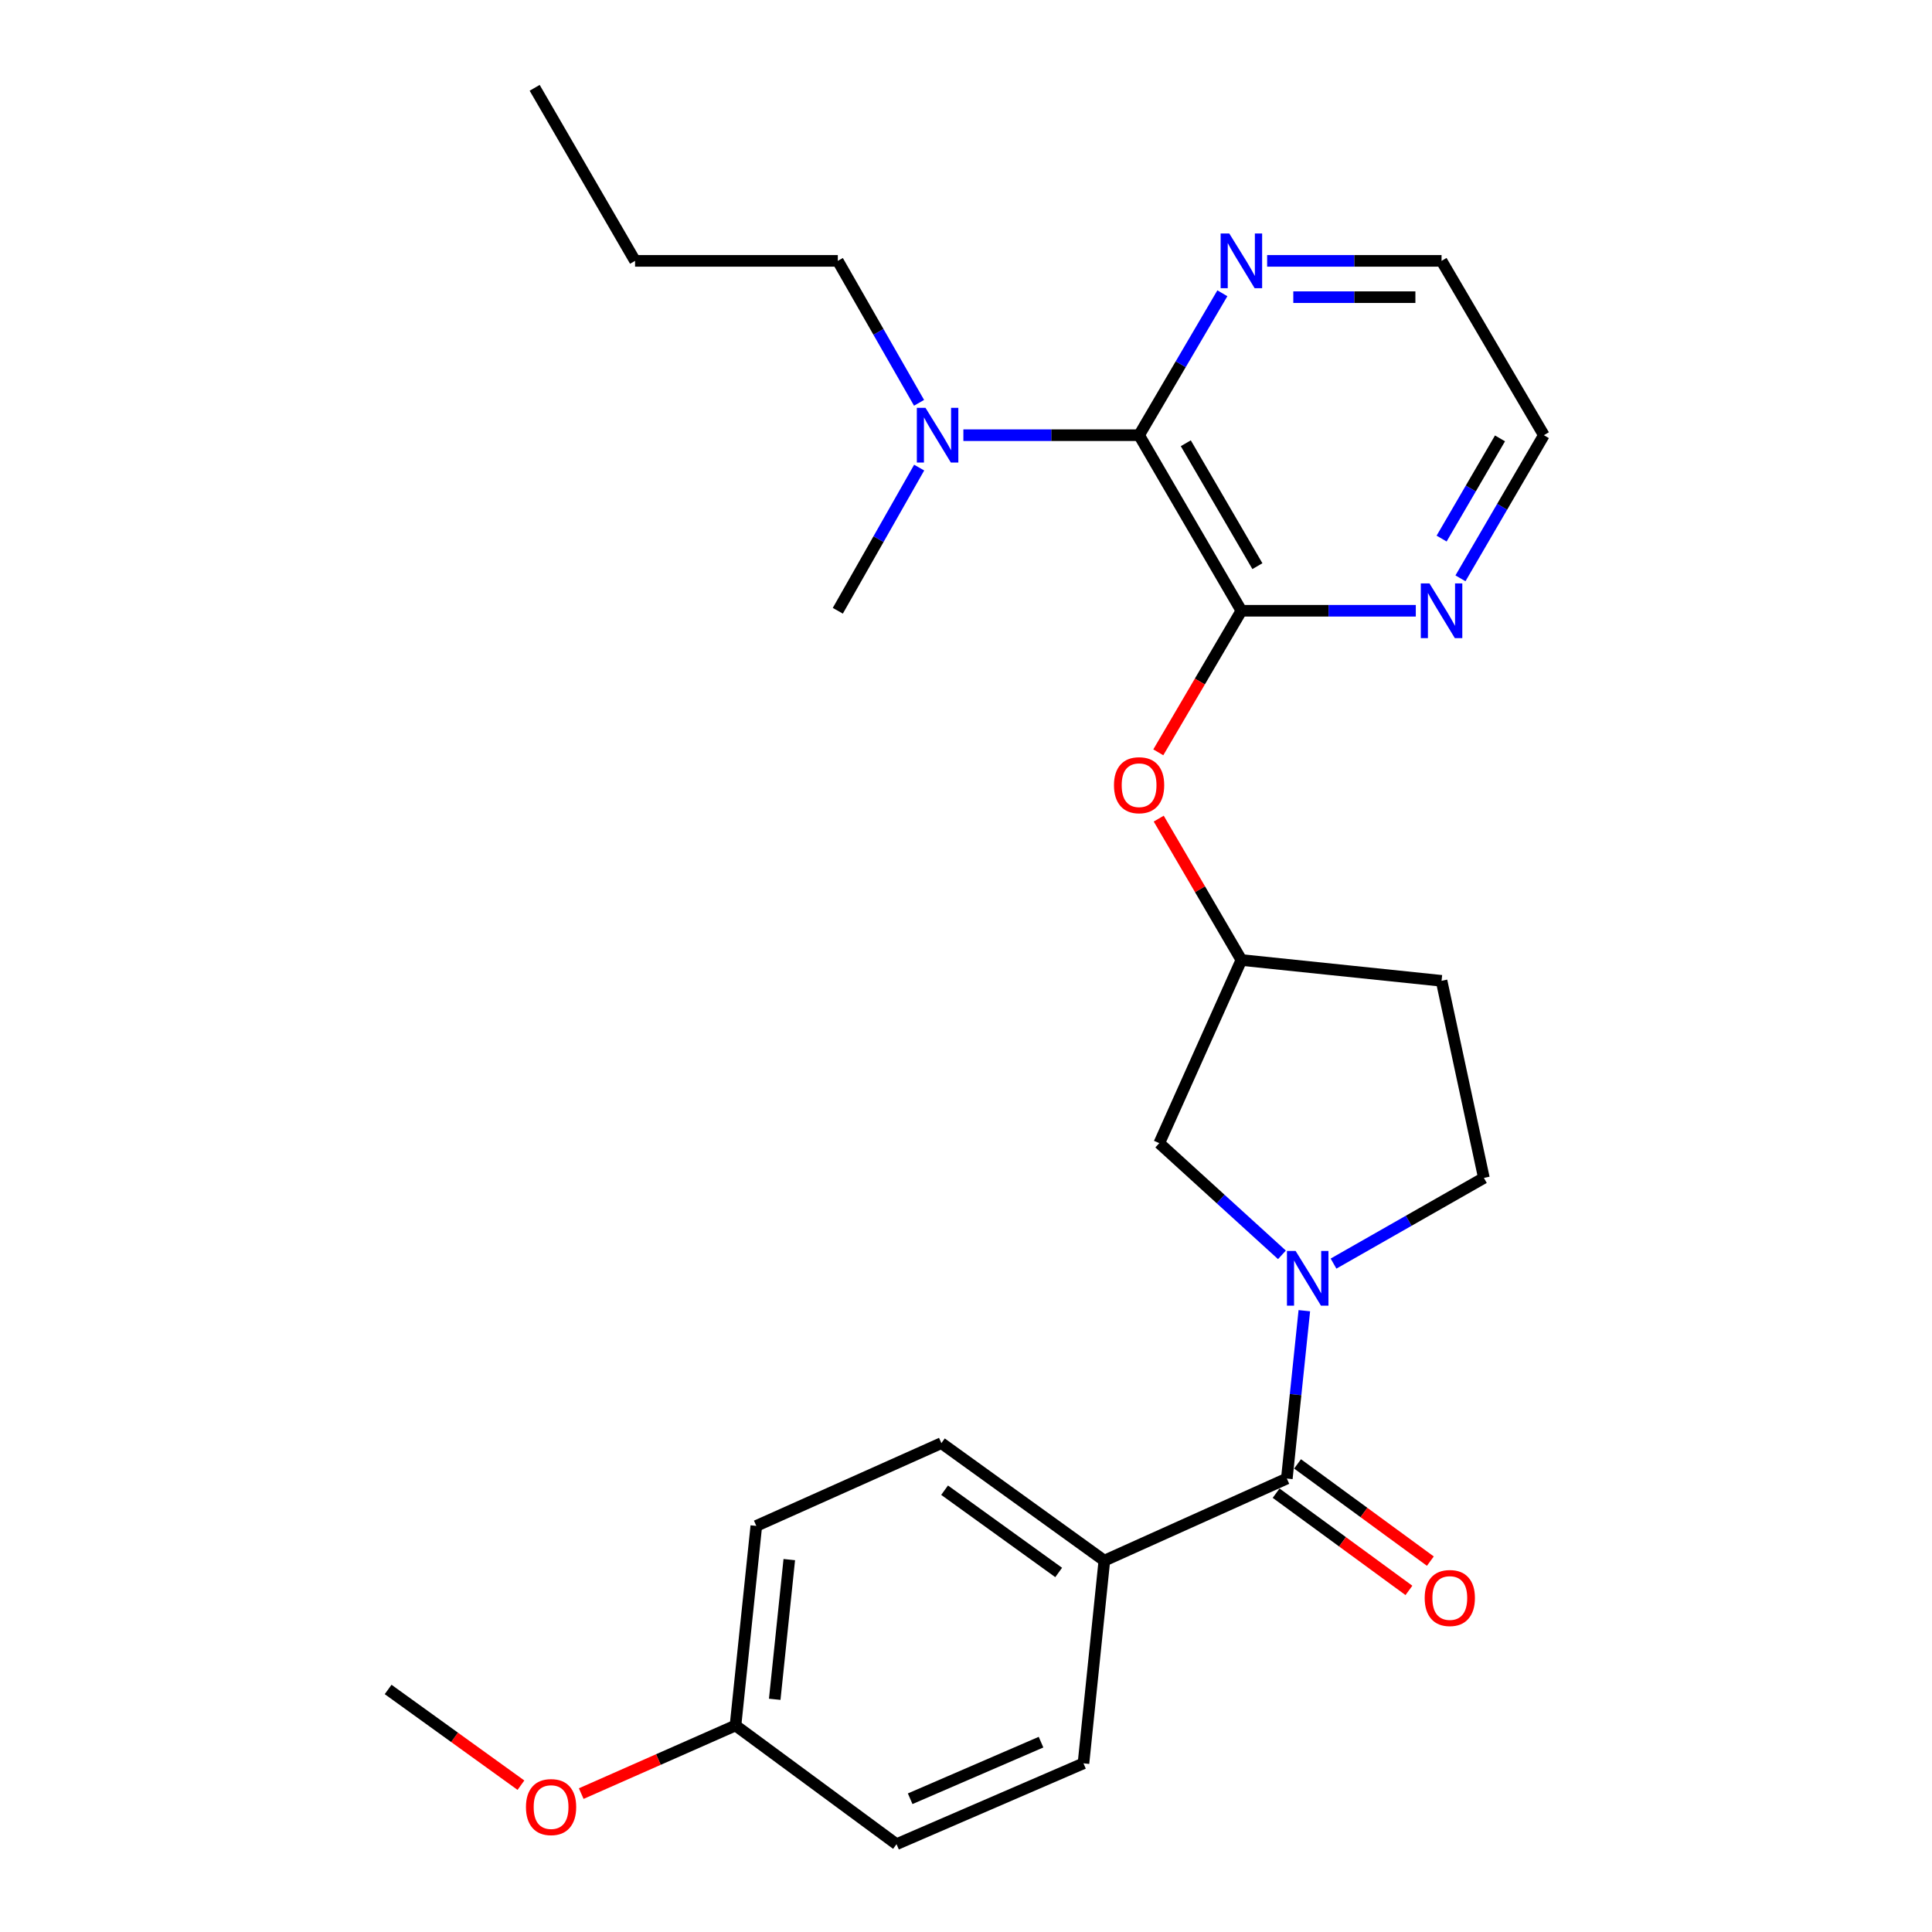 <?xml version='1.0' encoding='iso-8859-1'?>
<svg version='1.1' baseProfile='full'
              xmlns='http://www.w3.org/2000/svg'
                      xmlns:rdkit='http://www.rdkit.org/xml'
                      xmlns:xlink='http://www.w3.org/1999/xlink'
                  xml:space='preserve'
width='1000px' height='1000px' viewBox='0 0 1000 1000'>
<!-- END OF HEADER -->
<rect style='opacity:1.0;fill:#FFFFFF;stroke:none' width='1000' height='1000' x='0' y='0'> </rect>
<path class='bond-0' d='M 675.119,678.415 L 670.592,721.852' style='fill:none;fill-rule:evenodd;stroke:#0000FF;stroke-width:6px;stroke-linecap:butt;stroke-linejoin:miter;stroke-opacity:1' />
<path class='bond-0' d='M 670.592,721.852 L 666.064,765.29' style='fill:none;fill-rule:evenodd;stroke:#000000;stroke-width:6px;stroke-linecap:butt;stroke-linejoin:miter;stroke-opacity:1' />
<path class='bond-5' d='M 663.529,649.506 L 631.784,620.603' style='fill:none;fill-rule:evenodd;stroke:#0000FF;stroke-width:6px;stroke-linecap:butt;stroke-linejoin:miter;stroke-opacity:1' />
<path class='bond-5' d='M 631.784,620.603 L 600.039,591.7' style='fill:none;fill-rule:evenodd;stroke:#000000;stroke-width:6px;stroke-linecap:butt;stroke-linejoin:miter;stroke-opacity:1' />
<path class='bond-8' d='M 690.231,654.034 L 729.143,631.859' style='fill:none;fill-rule:evenodd;stroke:#0000FF;stroke-width:6px;stroke-linecap:butt;stroke-linejoin:miter;stroke-opacity:1' />
<path class='bond-8' d='M 729.143,631.859 L 768.056,609.683' style='fill:none;fill-rule:evenodd;stroke:#000000;stroke-width:6px;stroke-linecap:butt;stroke-linejoin:miter;stroke-opacity:1' />
<path class='bond-7' d='M 666.064,765.29 L 571.609,807.79' style='fill:none;fill-rule:evenodd;stroke:#000000;stroke-width:6px;stroke-linecap:butt;stroke-linejoin:miter;stroke-opacity:1' />
<path class='bond-10' d='M 660.516,772.869 L 694.885,798.032' style='fill:none;fill-rule:evenodd;stroke:#000000;stroke-width:6px;stroke-linecap:butt;stroke-linejoin:miter;stroke-opacity:1' />
<path class='bond-10' d='M 694.885,798.032 L 729.254,823.194' style='fill:none;fill-rule:evenodd;stroke:#FF0000;stroke-width:6px;stroke-linecap:butt;stroke-linejoin:miter;stroke-opacity:1' />
<path class='bond-10' d='M 671.613,757.711 L 705.983,782.873' style='fill:none;fill-rule:evenodd;stroke:#000000;stroke-width:6px;stroke-linecap:butt;stroke-linejoin:miter;stroke-opacity:1' />
<path class='bond-10' d='M 705.983,782.873 L 740.352,808.036' style='fill:none;fill-rule:evenodd;stroke:#FF0000;stroke-width:6px;stroke-linecap:butt;stroke-linejoin:miter;stroke-opacity:1' />
<path class='bond-1' d='M 642.539,316.13 L 621.036,352.766' style='fill:none;fill-rule:evenodd;stroke:#000000;stroke-width:6px;stroke-linecap:butt;stroke-linejoin:miter;stroke-opacity:1' />
<path class='bond-1' d='M 621.036,352.766 L 599.532,389.403' style='fill:none;fill-rule:evenodd;stroke:#FF0000;stroke-width:6px;stroke-linecap:butt;stroke-linejoin:miter;stroke-opacity:1' />
<path class='bond-2' d='M 642.539,316.13 L 589.592,225.254' style='fill:none;fill-rule:evenodd;stroke:#000000;stroke-width:6px;stroke-linecap:butt;stroke-linejoin:miter;stroke-opacity:1' />
<path class='bond-2' d='M 650.83,293.041 L 613.767,229.428' style='fill:none;fill-rule:evenodd;stroke:#000000;stroke-width:6px;stroke-linecap:butt;stroke-linejoin:miter;stroke-opacity:1' />
<path class='bond-4' d='M 642.539,316.13 L 687.679,316.13' style='fill:none;fill-rule:evenodd;stroke:#000000;stroke-width:6px;stroke-linecap:butt;stroke-linejoin:miter;stroke-opacity:1' />
<path class='bond-4' d='M 687.679,316.13 L 732.818,316.13' style='fill:none;fill-rule:evenodd;stroke:#0000FF;stroke-width:6px;stroke-linecap:butt;stroke-linejoin:miter;stroke-opacity:1' />
<path class='bond-6' d='M 589.592,225.254 L 611.144,188.528' style='fill:none;fill-rule:evenodd;stroke:#000000;stroke-width:6px;stroke-linecap:butt;stroke-linejoin:miter;stroke-opacity:1' />
<path class='bond-6' d='M 611.144,188.528 L 632.695,151.801' style='fill:none;fill-rule:evenodd;stroke:#0000FF;stroke-width:6px;stroke-linecap:butt;stroke-linejoin:miter;stroke-opacity:1' />
<path class='bond-9' d='M 589.592,225.254 L 544.117,225.254' style='fill:none;fill-rule:evenodd;stroke:#000000;stroke-width:6px;stroke-linecap:butt;stroke-linejoin:miter;stroke-opacity:1' />
<path class='bond-9' d='M 544.117,225.254 L 498.642,225.254' style='fill:none;fill-rule:evenodd;stroke:#0000FF;stroke-width:6px;stroke-linecap:butt;stroke-linejoin:miter;stroke-opacity:1' />
<path class='bond-3' d='M 599.755,423.72 L 621.147,460.31' style='fill:none;fill-rule:evenodd;stroke:#FF0000;stroke-width:6px;stroke-linecap:butt;stroke-linejoin:miter;stroke-opacity:1' />
<path class='bond-3' d='M 621.147,460.31 L 642.539,496.9' style='fill:none;fill-rule:evenodd;stroke:#000000;stroke-width:6px;stroke-linecap:butt;stroke-linejoin:miter;stroke-opacity:1' />
<path class='bond-19' d='M 755.932,299.34 L 777.519,262.297' style='fill:none;fill-rule:evenodd;stroke:#0000FF;stroke-width:6px;stroke-linecap:butt;stroke-linejoin:miter;stroke-opacity:1' />
<path class='bond-19' d='M 777.519,262.297 L 799.106,225.254' style='fill:none;fill-rule:evenodd;stroke:#000000;stroke-width:6px;stroke-linecap:butt;stroke-linejoin:miter;stroke-opacity:1' />
<path class='bond-19' d='M 746.177,278.768 L 761.287,252.838' style='fill:none;fill-rule:evenodd;stroke:#0000FF;stroke-width:6px;stroke-linecap:butt;stroke-linejoin:miter;stroke-opacity:1' />
<path class='bond-19' d='M 761.287,252.838 L 776.398,226.908' style='fill:none;fill-rule:evenodd;stroke:#000000;stroke-width:6px;stroke-linecap:butt;stroke-linejoin:miter;stroke-opacity:1' />
<path class='bond-11' d='M 600.039,591.7 L 642.539,496.9' style='fill:none;fill-rule:evenodd;stroke:#000000;stroke-width:6px;stroke-linecap:butt;stroke-linejoin:miter;stroke-opacity:1' />
<path class='bond-28' d='M 655.869,135.026 L 701.009,135.026' style='fill:none;fill-rule:evenodd;stroke:#0000FF;stroke-width:6px;stroke-linecap:butt;stroke-linejoin:miter;stroke-opacity:1' />
<path class='bond-28' d='M 701.009,135.026 L 746.148,135.026' style='fill:none;fill-rule:evenodd;stroke:#000000;stroke-width:6px;stroke-linecap:butt;stroke-linejoin:miter;stroke-opacity:1' />
<path class='bond-28' d='M 669.411,153.812 L 701.009,153.812' style='fill:none;fill-rule:evenodd;stroke:#0000FF;stroke-width:6px;stroke-linecap:butt;stroke-linejoin:miter;stroke-opacity:1' />
<path class='bond-28' d='M 701.009,153.812 L 732.606,153.812' style='fill:none;fill-rule:evenodd;stroke:#000000;stroke-width:6px;stroke-linecap:butt;stroke-linejoin:miter;stroke-opacity:1' />
<path class='bond-13' d='M 571.609,807.79 L 487.256,746.962' style='fill:none;fill-rule:evenodd;stroke:#000000;stroke-width:6px;stroke-linecap:butt;stroke-linejoin:miter;stroke-opacity:1' />
<path class='bond-13' d='M 547.968,813.904 L 488.921,771.324' style='fill:none;fill-rule:evenodd;stroke:#000000;stroke-width:6px;stroke-linecap:butt;stroke-linejoin:miter;stroke-opacity:1' />
<path class='bond-14' d='M 571.609,807.79 L 560.806,912.703' style='fill:none;fill-rule:evenodd;stroke:#000000;stroke-width:6px;stroke-linecap:butt;stroke-linejoin:miter;stroke-opacity:1' />
<path class='bond-12' d='M 768.056,609.683 L 746.148,507.671' style='fill:none;fill-rule:evenodd;stroke:#000000;stroke-width:6px;stroke-linecap:butt;stroke-linejoin:miter;stroke-opacity:1' />
<path class='bond-21' d='M 475.702,208.495 L 454.677,171.76' style='fill:none;fill-rule:evenodd;stroke:#0000FF;stroke-width:6px;stroke-linecap:butt;stroke-linejoin:miter;stroke-opacity:1' />
<path class='bond-21' d='M 454.677,171.76 L 433.651,135.026' style='fill:none;fill-rule:evenodd;stroke:#000000;stroke-width:6px;stroke-linecap:butt;stroke-linejoin:miter;stroke-opacity:1' />
<path class='bond-22' d='M 475.762,242.027 L 454.707,279.079' style='fill:none;fill-rule:evenodd;stroke:#0000FF;stroke-width:6px;stroke-linecap:butt;stroke-linejoin:miter;stroke-opacity:1' />
<path class='bond-22' d='M 454.707,279.079 L 433.651,316.13' style='fill:none;fill-rule:evenodd;stroke:#000000;stroke-width:6px;stroke-linecap:butt;stroke-linejoin:miter;stroke-opacity:1' />
<path class='bond-26' d='M 642.539,496.9 L 746.148,507.671' style='fill:none;fill-rule:evenodd;stroke:#000000;stroke-width:6px;stroke-linecap:butt;stroke-linejoin:miter;stroke-opacity:1' />
<path class='bond-17' d='M 487.256,746.962 L 391.465,789.807' style='fill:none;fill-rule:evenodd;stroke:#000000;stroke-width:6px;stroke-linecap:butt;stroke-linejoin:miter;stroke-opacity:1' />
<path class='bond-16' d='M 560.806,912.703 L 464.044,954.545' style='fill:none;fill-rule:evenodd;stroke:#000000;stroke-width:6px;stroke-linecap:butt;stroke-linejoin:miter;stroke-opacity:1' />
<path class='bond-16' d='M 538.836,901.736 L 471.102,931.026' style='fill:none;fill-rule:evenodd;stroke:#000000;stroke-width:6px;stroke-linecap:butt;stroke-linejoin:miter;stroke-opacity:1' />
<path class='bond-15' d='M 380.694,893.102 L 464.044,954.545' style='fill:none;fill-rule:evenodd;stroke:#000000;stroke-width:6px;stroke-linecap:butt;stroke-linejoin:miter;stroke-opacity:1' />
<path class='bond-18' d='M 380.694,893.102 L 340.769,910.734' style='fill:none;fill-rule:evenodd;stroke:#000000;stroke-width:6px;stroke-linecap:butt;stroke-linejoin:miter;stroke-opacity:1' />
<path class='bond-18' d='M 340.769,910.734 L 300.845,928.365' style='fill:none;fill-rule:evenodd;stroke:#FF0000;stroke-width:6px;stroke-linecap:butt;stroke-linejoin:miter;stroke-opacity:1' />
<path class='bond-27' d='M 380.694,893.102 L 391.465,789.807' style='fill:none;fill-rule:evenodd;stroke:#000000;stroke-width:6px;stroke-linecap:butt;stroke-linejoin:miter;stroke-opacity:1' />
<path class='bond-27' d='M 400.995,879.556 L 408.535,807.249' style='fill:none;fill-rule:evenodd;stroke:#000000;stroke-width:6px;stroke-linecap:butt;stroke-linejoin:miter;stroke-opacity:1' />
<path class='bond-23' d='M 269.637,924.013 L 235.265,899.238' style='fill:none;fill-rule:evenodd;stroke:#FF0000;stroke-width:6px;stroke-linecap:butt;stroke-linejoin:miter;stroke-opacity:1' />
<path class='bond-23' d='M 235.265,899.238 L 200.894,874.462' style='fill:none;fill-rule:evenodd;stroke:#000000;stroke-width:6px;stroke-linecap:butt;stroke-linejoin:miter;stroke-opacity:1' />
<path class='bond-20' d='M 799.106,225.254 L 746.148,135.026' style='fill:none;fill-rule:evenodd;stroke:#000000;stroke-width:6px;stroke-linecap:butt;stroke-linejoin:miter;stroke-opacity:1' />
<path class='bond-24' d='M 433.651,135.026 L 328.707,135.026' style='fill:none;fill-rule:evenodd;stroke:#000000;stroke-width:6px;stroke-linecap:butt;stroke-linejoin:miter;stroke-opacity:1' />
<path class='bond-25' d='M 328.707,135.026 L 276.74,45.455' style='fill:none;fill-rule:evenodd;stroke:#000000;stroke-width:6px;stroke-linecap:butt;stroke-linejoin:miter;stroke-opacity:1' />
<path  class='atom-0' d='M 670.607 647.49
L 679.887 662.49
Q 680.807 663.97, 682.287 666.65
Q 683.767 669.33, 683.847 669.49
L 683.847 647.49
L 687.607 647.49
L 687.607 675.81
L 683.727 675.81
L 673.767 659.41
Q 672.607 657.49, 671.367 655.29
Q 670.167 653.09, 669.807 652.41
L 669.807 675.81
L 666.127 675.81
L 666.127 647.49
L 670.607 647.49
' fill='#0000FF'/>
<path  class='atom-4' d='M 576.592 406.418
Q 576.592 399.618, 579.952 395.818
Q 583.312 392.018, 589.592 392.018
Q 595.872 392.018, 599.232 395.818
Q 602.592 399.618, 602.592 406.418
Q 602.592 413.298, 599.192 417.218
Q 595.792 421.098, 589.592 421.098
Q 583.352 421.098, 579.952 417.218
Q 576.592 413.338, 576.592 406.418
M 589.592 417.898
Q 593.912 417.898, 596.232 415.018
Q 598.592 412.098, 598.592 406.418
Q 598.592 400.858, 596.232 398.058
Q 593.912 395.218, 589.592 395.218
Q 585.272 395.218, 582.912 398.018
Q 580.592 400.818, 580.592 406.418
Q 580.592 412.138, 582.912 415.018
Q 585.272 417.898, 589.592 417.898
' fill='#FF0000'/>
<path  class='atom-5' d='M 739.888 301.97
L 749.168 316.97
Q 750.088 318.45, 751.568 321.13
Q 753.048 323.81, 753.128 323.97
L 753.128 301.97
L 756.888 301.97
L 756.888 330.29
L 753.008 330.29
L 743.048 313.89
Q 741.888 311.97, 740.648 309.77
Q 739.448 307.57, 739.088 306.89
L 739.088 330.29
L 735.408 330.29
L 735.408 301.97
L 739.888 301.97
' fill='#0000FF'/>
<path  class='atom-7' d='M 636.279 120.866
L 645.559 135.866
Q 646.479 137.346, 647.959 140.026
Q 649.439 142.706, 649.519 142.866
L 649.519 120.866
L 653.279 120.866
L 653.279 149.186
L 649.399 149.186
L 639.439 132.786
Q 638.279 130.866, 637.039 128.666
Q 635.839 126.466, 635.479 125.786
L 635.479 149.186
L 631.799 149.186
L 631.799 120.866
L 636.279 120.866
' fill='#0000FF'/>
<path  class='atom-10' d='M 479.034 211.094
L 488.314 226.094
Q 489.234 227.574, 490.714 230.254
Q 492.194 232.934, 492.274 233.094
L 492.274 211.094
L 496.034 211.094
L 496.034 239.414
L 492.154 239.414
L 482.194 223.014
Q 481.034 221.094, 479.794 218.894
Q 478.594 216.694, 478.234 216.014
L 478.234 239.414
L 474.554 239.414
L 474.554 211.094
L 479.034 211.094
' fill='#0000FF'/>
<path  class='atom-11' d='M 737.417 827.126
Q 737.417 820.326, 740.777 816.526
Q 744.137 812.726, 750.417 812.726
Q 756.697 812.726, 760.057 816.526
Q 763.417 820.326, 763.417 827.126
Q 763.417 834.006, 760.017 837.926
Q 756.617 841.806, 750.417 841.806
Q 744.177 841.806, 740.777 837.926
Q 737.417 834.046, 737.417 827.126
M 750.417 838.606
Q 754.737 838.606, 757.057 835.726
Q 759.417 832.806, 759.417 827.126
Q 759.417 821.566, 757.057 818.766
Q 754.737 815.926, 750.417 815.926
Q 746.097 815.926, 743.737 818.726
Q 741.417 821.526, 741.417 827.126
Q 741.417 832.846, 743.737 835.726
Q 746.097 838.606, 750.417 838.606
' fill='#FF0000'/>
<path  class='atom-19' d='M 272.236 935.338
Q 272.236 928.538, 275.596 924.738
Q 278.956 920.938, 285.236 920.938
Q 291.516 920.938, 294.876 924.738
Q 298.236 928.538, 298.236 935.338
Q 298.236 942.218, 294.836 946.138
Q 291.436 950.018, 285.236 950.018
Q 278.996 950.018, 275.596 946.138
Q 272.236 942.258, 272.236 935.338
M 285.236 946.818
Q 289.556 946.818, 291.876 943.938
Q 294.236 941.018, 294.236 935.338
Q 294.236 929.778, 291.876 926.978
Q 289.556 924.138, 285.236 924.138
Q 280.916 924.138, 278.556 926.938
Q 276.236 929.738, 276.236 935.338
Q 276.236 941.058, 278.556 943.938
Q 280.916 946.818, 285.236 946.818
' fill='#FF0000'/>
</svg>
